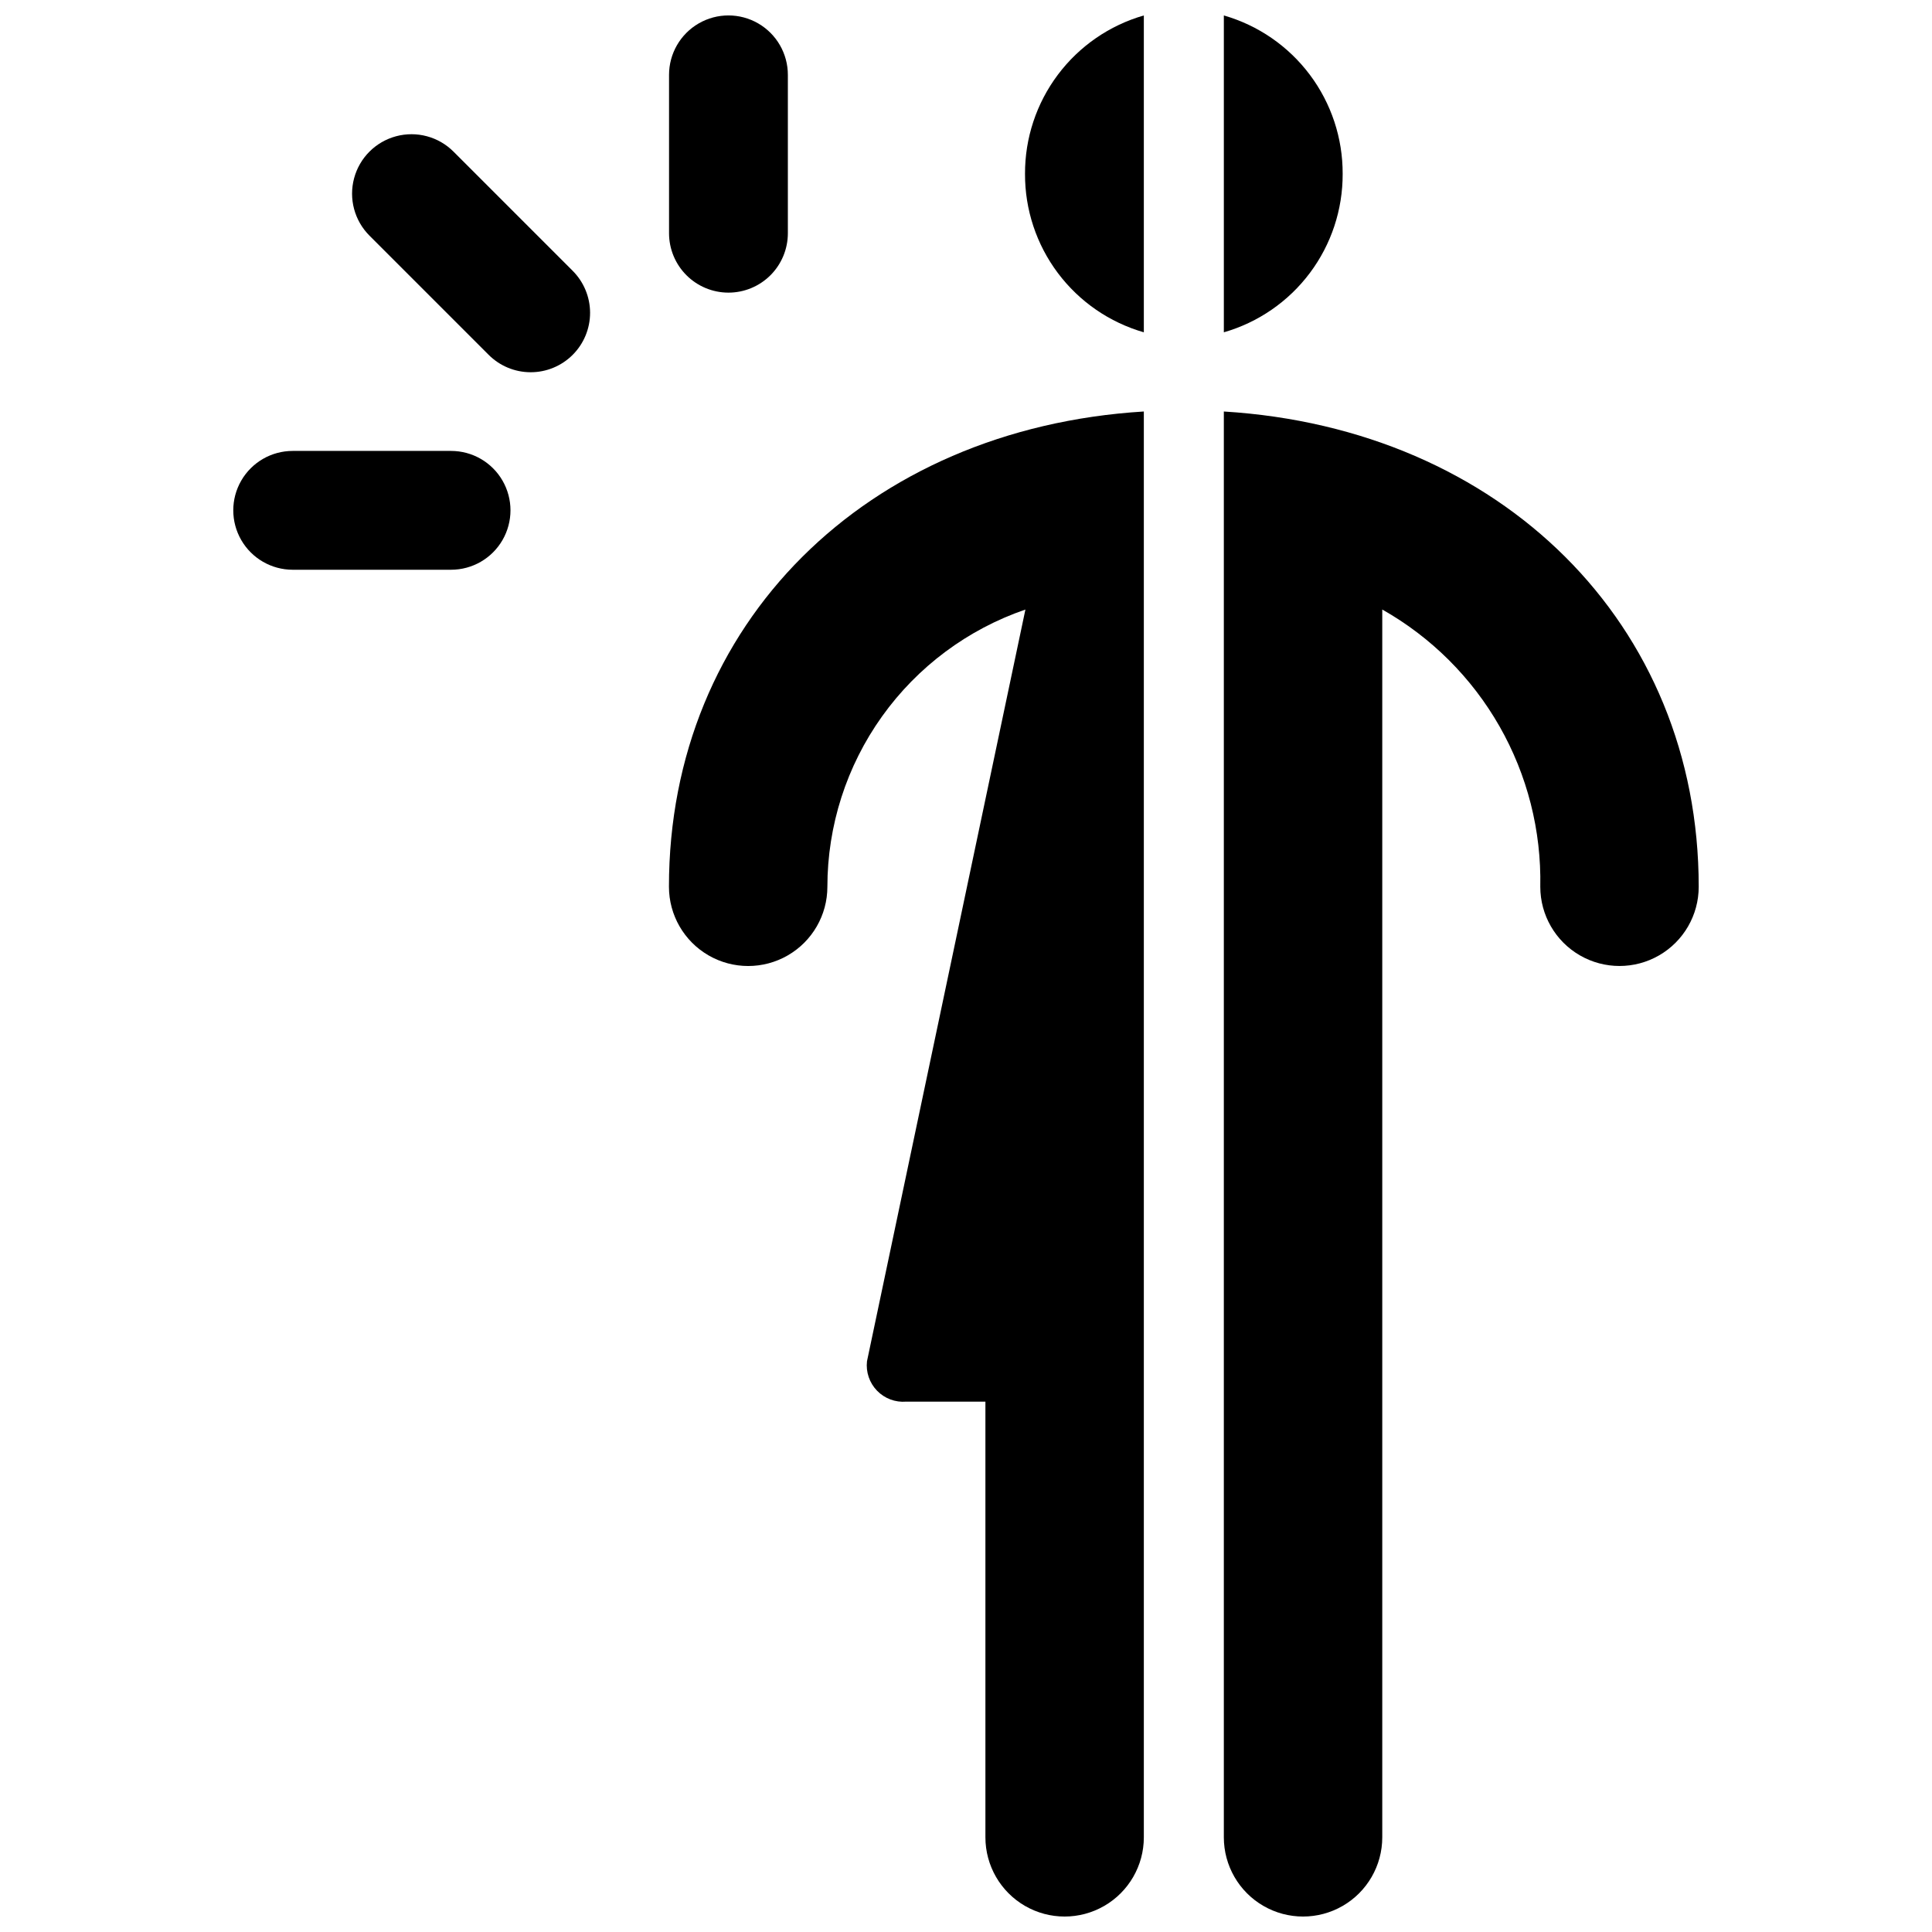 <?xml version="1.0" encoding="UTF-8"?>
<!-- Uploaded to: ICON Repo, www.svgrepo.com, Generator: ICON Repo Mixer Tools -->
<svg width="800px" height="800px" version="1.1" viewBox="144 144 512 512" xmlns="http://www.w3.org/2000/svg">
 <defs>
  <clipPath id="e">
   <path d="m321 148.09h32v73.906h-32z"/>
  </clipPath>
  <clipPath id="d">
   <path d="m321 253h127v398.9h-127z"/>
  </clipPath>
  <clipPath id="c">
   <path d="m415 148.09h33v84.906h-33z"/>
  </clipPath>
  <clipPath id="b">
   <path d="m468 253h127v398.9h-127z"/>
  </clipPath>
  <clipPath id="a">
   <path d="m468 148.09h32v84.906h-32z"/>
  </clipPath>
 </defs>
 <g clip-path="url(#e)">
  <path d="m337.05 221.55c4.176 0 8.18-1.66 11.133-4.613 2.949-2.953 4.609-6.957 4.609-11.133v-41.973c0-5.621-3-10.82-7.871-13.633-4.871-2.812-10.875-2.812-15.746 0s-7.871 8.012-7.871 13.633v41.973c0 4.176 1.66 8.18 4.613 11.133 2.953 2.953 6.957 4.613 11.133 4.613z"/>
 </g>
 <path d="m263.54 263.5h-41.973c-5.625 0-10.824 3-13.637 7.871s-2.812 10.871 0 15.742c2.812 4.871 8.012 7.875 13.637 7.875h41.973c5.625 0 10.82-3.004 13.633-7.875 2.812-4.871 2.812-10.871 0-15.742s-8.008-7.871-13.633-7.871z"/>
 <path d="m264.18 184.18c-3.977-3.977-9.773-5.527-15.207-4.074-5.434 1.457-9.68 5.699-11.133 11.133-1.457 5.434 0.098 11.23 4.074 15.207l31.52 31.52c2.945 2.984 6.957 4.668 11.152 4.68 4.191 0.016 8.215-1.645 11.18-4.609 2.965-2.965 4.625-6.988 4.613-11.184-0.016-4.191-1.699-8.203-4.68-11.152z"/>
 <g clip-path="url(#d)">
  <path d="m321.28 379.01c0 7.5 4.004 14.43 10.496 18.18 6.496 3.75 14.496 3.75 20.992 0s10.496-10.68 10.496-18.18c0.008-16.188 5.066-31.969 14.477-45.141 9.406-13.172 22.695-23.078 38.004-28.332l-41.984 199.21c-0.324 2.871 0.656 5.734 2.668 7.809 2.012 2.07 4.844 3.133 7.723 2.894h20.992v115.46c0 7.5 4.004 14.43 10.496 18.18 6.496 3.75 14.496 3.75 20.992 0s10.496-10.68 10.496-18.18v-377.86c-73.578 4.512-125.85 56.258-125.85 125.95z"/>
 </g>
 <g clip-path="url(#c)">
  <path d="m415.64 190.08c-0.035 9.473 3.019 18.695 8.703 26.273 5.684 7.578 13.684 13.094 22.785 15.711v-83.969c-9.102 2.617-17.102 8.133-22.785 15.711-5.684 7.578-8.738 16.801-8.703 26.273z"/>
 </g>
 <g clip-path="url(#b)">
  <path d="m468.33 253.05v377.86c0 7.5 4 14.43 10.496 18.18 6.496 3.75 14.496 3.75 20.992 0s10.496-10.68 10.496-18.18v-325.38c12.961 7.324 23.699 18.023 31.074 30.957 7.375 12.938 11.105 27.629 10.805 42.516 0 7.5 4 14.43 10.496 18.18s14.496 3.75 20.992 0c6.496-3.75 10.496-10.68 10.496-18.18 0-69.695-52.375-121.44-125.85-125.95z"/>
 </g>
 <g clip-path="url(#a)">
  <path d="m499.82 190.08c0.035-9.473-3.019-18.695-8.703-26.273-5.684-7.578-13.684-13.094-22.785-15.711v83.969c9.102-2.617 17.102-8.133 22.785-15.711 5.684-7.578 8.738-16.801 8.703-26.273z"/>
 </g>
</svg>